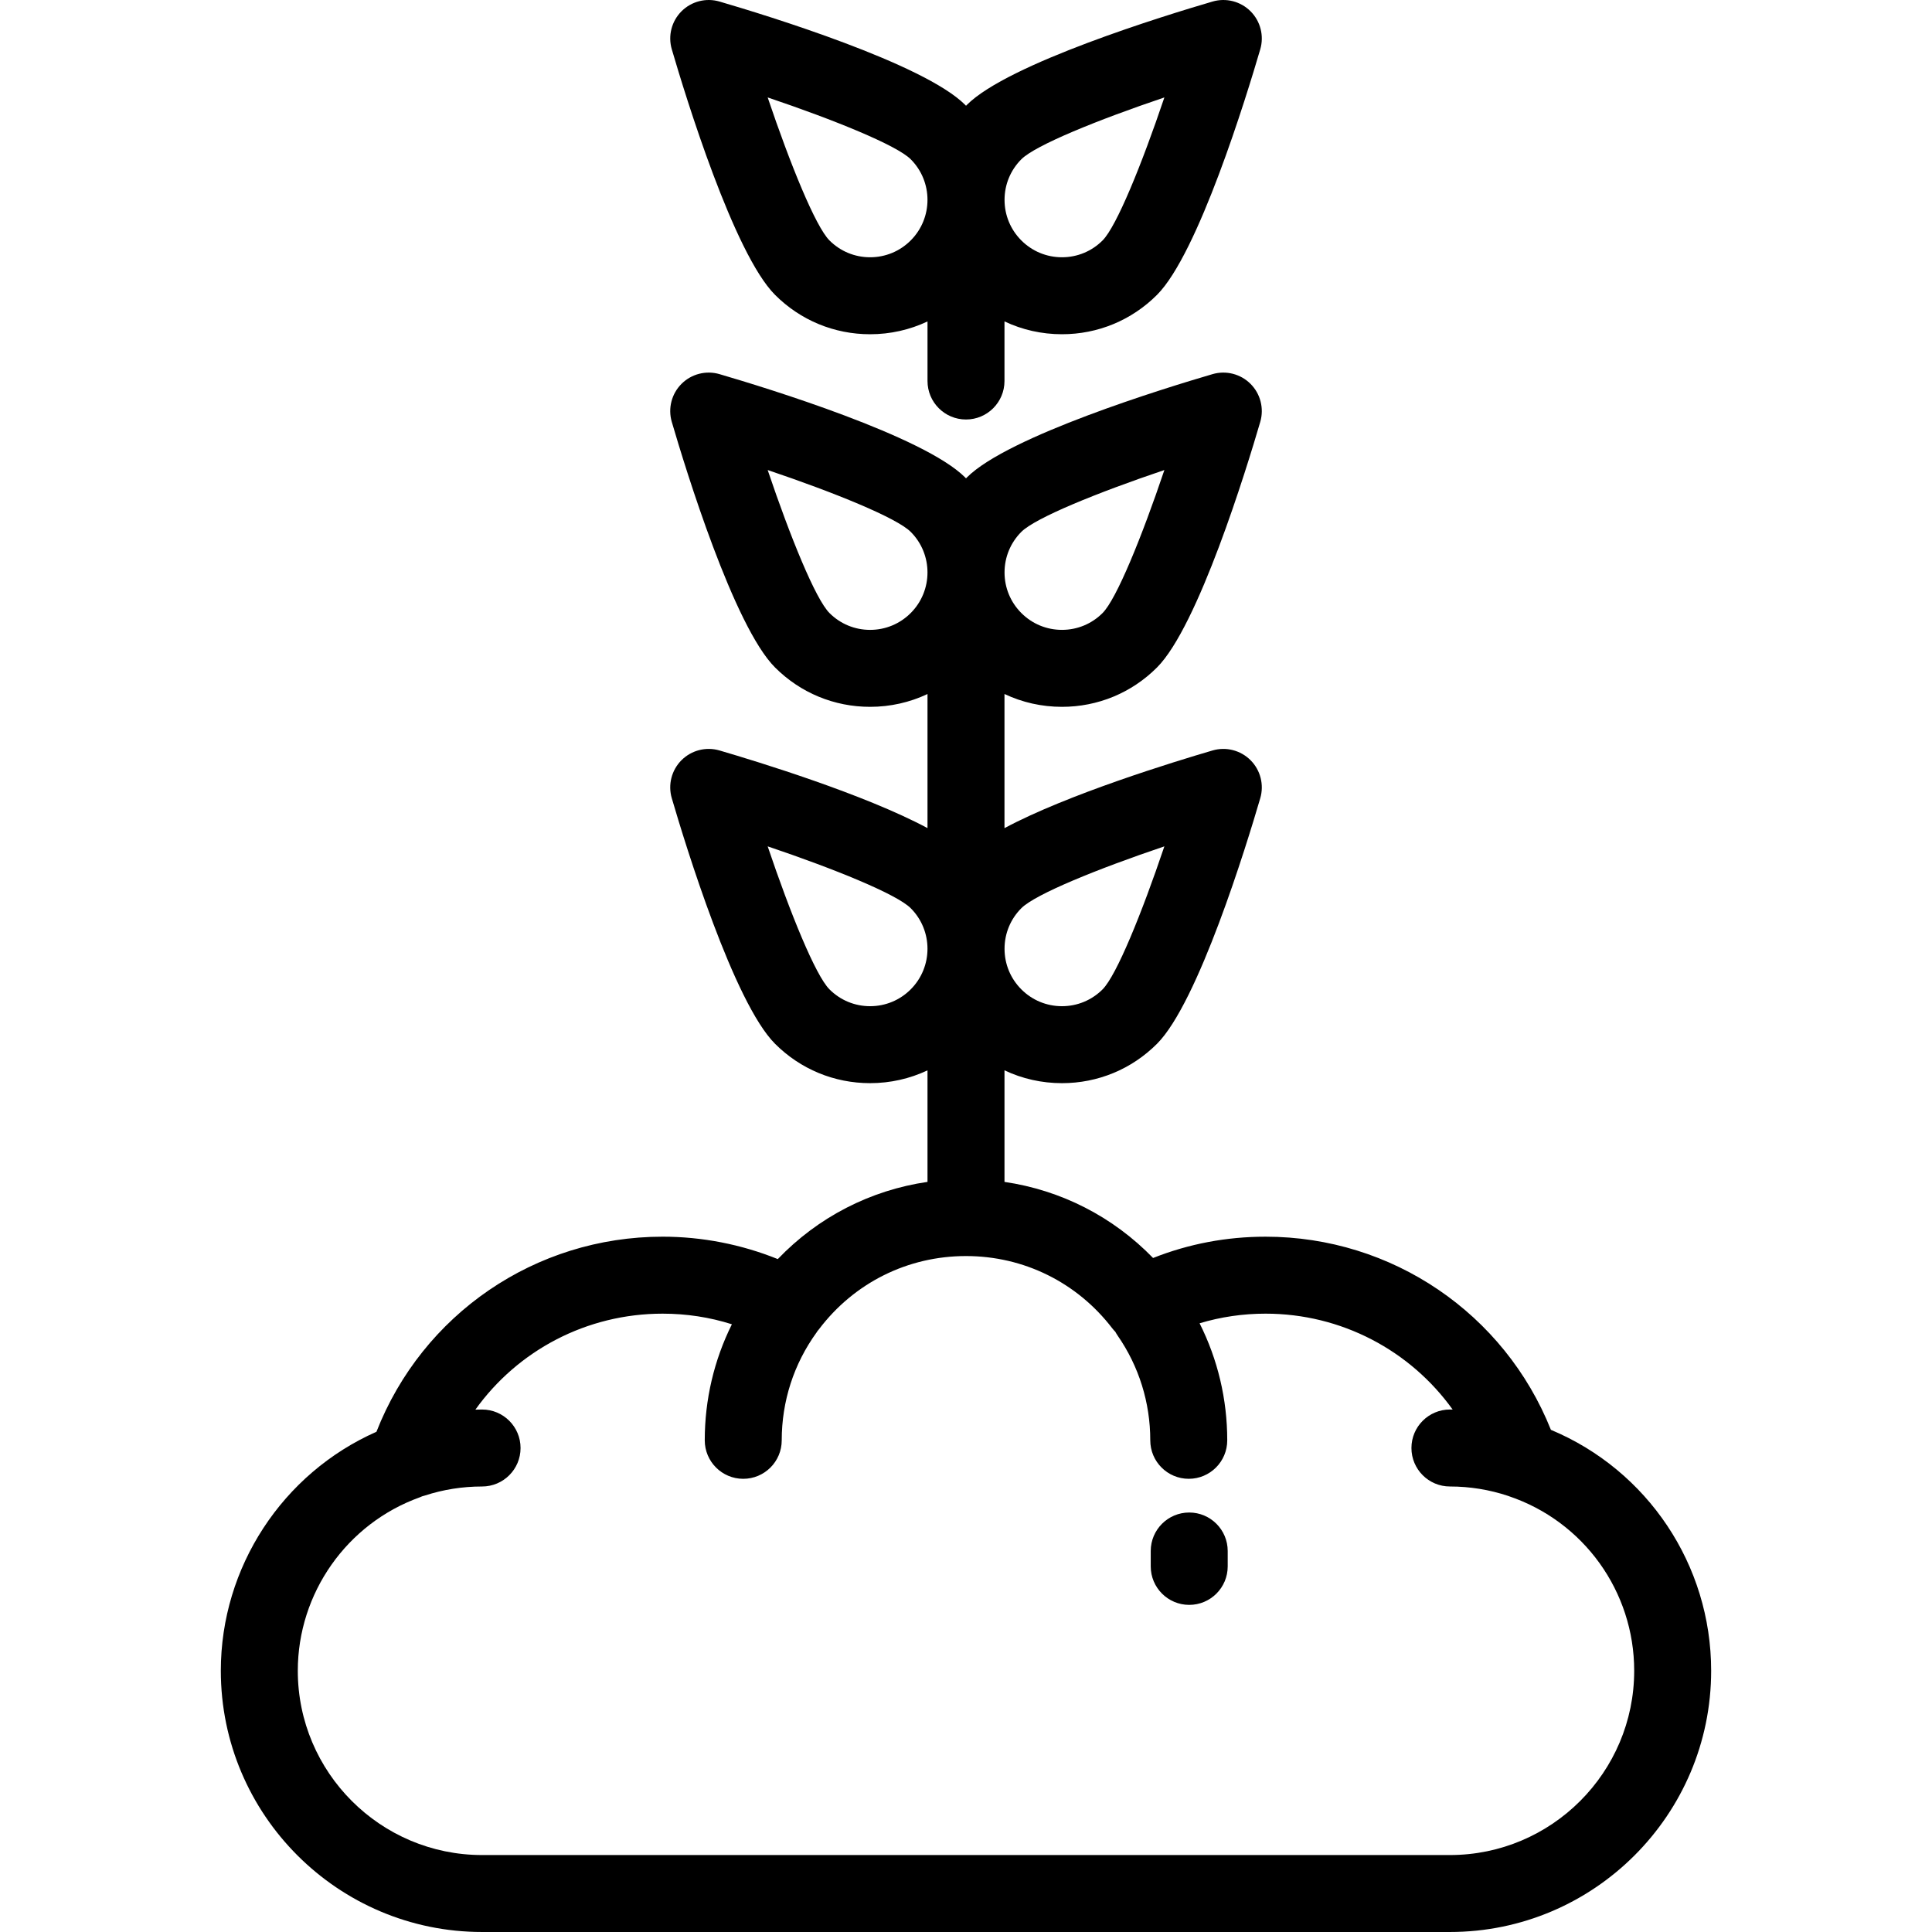 <?xml version="1.0" encoding="iso-8859-1"?>
<!-- Generator: Adobe Illustrator 19.0.0, SVG Export Plug-In . SVG Version: 6.00 Build 0)  -->
<svg version="1.1" id="Layer_1" xmlns="http://www.w3.org/2000/svg" xmlns:xlink="http://www.w3.org/1999/xlink" x="0px" y="0px"
	 viewBox="0 0 511.998 511.998" style="enable-background:new 0 0 511.998 511.998;" xml:space="preserve">
<g>
	<g>
		<path d="M411.005,378.918c-12.302-30.814-42.087-51.183-75.617-51.183c-10.346,0-20.341,1.895-29.812,5.643
			c-10.616-10.941-24.366-17.965-39.377-20.164v-29.566c4.701,2.227,9.877,3.401,15.233,3.401c9.513,0,18.458-3.704,25.184-10.432
			c10.921-10.921,23.707-52.575,27.365-65.082c1.046-3.577,0.059-7.44-2.576-10.076c-2.635-2.634-6.499-3.624-10.076-2.576
			c-9.97,2.916-38.45,11.634-55.131,20.583v-35.549c4.701,2.226,9.877,3.401,15.233,3.401c9.513,0,18.458-3.704,25.184-10.432
			c10.921-10.921,23.707-52.575,27.365-65.082c1.046-3.577,0.059-7.44-2.576-10.076c-2.635-2.634-6.499-3.623-10.076-2.576
			c-12.506,3.658-54.161,16.444-65.082,27.365c-0.083,0.083-0.159,0.169-0.241,0.252c-0.082-0.083-0.157-0.17-0.24-0.252
			c-10.922-10.921-52.577-23.707-65.083-27.365c-3.578-1.046-7.439-0.058-10.076,2.576c-2.635,2.635-3.624,6.499-2.576,10.076
			c3.658,12.506,16.445,54.161,27.366,65.081c6.727,6.727,15.67,10.432,25.184,10.432c5.349,0,10.52-1.172,15.217-3.394v35.533
			c-16.683-8.946-45.149-17.659-55.115-20.575c-3.574-1.046-7.439-0.058-10.076,2.576c-2.635,2.635-3.624,6.499-2.576,10.076
			c3.658,12.506,16.445,54.161,27.366,65.082c6.727,6.727,15.67,10.432,25.184,10.432c5.349,0,10.52-1.172,15.217-3.394v29.558
			c-15.169,2.214-29.023,9.342-39.676,20.461c-9.664-3.902-20.074-5.939-30.532-5.939c-33.779,0-63.659,20.582-75.828,51.704
			c-24.86,10.999-41.241,35.852-41.241,63.329c0,38.174,31.057,69.232,69.232,69.232h256.489c38.175,0,69.232-31.057,69.232-69.232
			C453.474,414.683,436.604,389.627,411.005,378.918z M270.671,240.674c3.699-3.699,20.161-10.394,37.9-16.381
			c-5.986,17.74-12.682,34.202-16.381,37.901c-2.874,2.874-6.695,4.457-10.76,4.457s-7.886-1.583-10.76-4.457
			c-2.874-2.874-4.457-6.695-4.457-10.76C266.213,247.369,267.797,243.548,270.671,240.674z M270.671,140.943
			c3.699-3.699,20.162-10.394,37.902-16.381c-5.984,17.737-12.679,34.198-16.383,37.901c-2.874,2.874-6.695,4.457-10.76,4.457
			s-7.886-1.583-10.761-4.457c-2.873-2.874-4.456-6.695-4.456-10.76C266.214,147.64,267.797,143.819,270.671,140.943z
			 M241.343,162.465c-2.874,2.874-6.695,4.457-10.76,4.457c-4.065,0-7.886-1.583-10.76-4.457c0,0,0,0-0.001,0
			c-3.699-3.699-10.394-20.162-16.382-37.903c17.738,5.984,34.199,12.679,37.902,16.382
			C247.277,146.877,247.277,156.532,241.343,162.465z M241.343,262.194c-2.874,2.874-6.695,4.457-10.76,4.457
			c-4.065,0-7.886-1.583-10.76-4.457c-3.7-3.699-10.395-20.162-16.382-37.901c17.74,5.987,34.202,12.682,37.901,16.381
			C247.277,246.607,247.277,256.262,241.343,262.194z M384.243,491.603H127.755c-26.927,0-48.834-21.907-48.834-48.834
			c0-20.557,12.997-39.032,32.342-45.973c0.212-0.075,0.412-0.173,0.617-0.262c0.24-0.059,0.478-0.125,0.716-0.203
			c4.873-1.59,9.974-2.396,15.158-2.396c5.632,0,10.199-4.566,10.199-10.199c0-5.633-4.567-10.199-10.199-10.199
			c-0.593,0-1.183,0.019-1.774,0.035c11.234-15.697,29.497-25.438,49.611-25.438c6.331,0,12.475,0.945,18.368,2.811
			c-4.724,9.495-7.192,19.947-7.192,30.755c0,5.633,4.567,10.199,10.199,10.199c5.632,0,10.199-4.566,10.199-10.199
			c0-10.361,3.201-20.256,9.256-28.614c0.082-0.112,0.148-0.229,0.223-0.344c0.117-0.14,0.239-0.275,0.35-0.423
			c9.33-12.362,23.547-19.453,39.004-19.453c15.297,0,29.426,6.978,38.761,19.146c0.252,0.327,0.525,0.629,0.808,0.918
			c0.182,0.338,0.378,0.669,0.602,0.991c5.668,8.177,8.663,17.782,8.663,27.777c0,5.633,4.567,10.199,10.199,10.199
			c5.632,0,10.199-4.566,10.199-10.199c0-10.884-2.518-21.442-7.329-31.015c5.631-1.69,11.477-2.551,17.487-2.551
			c20.067,0,38.335,9.74,49.581,25.418c-0.243-0.002-0.483-0.015-0.726-0.015c-5.632,0-10.199,4.566-10.199,10.199
			c0,5.633,4.567,10.199,10.199,10.199c5.29,0,10.47,0.846,15.426,2.495c0.04,0.013,0.076,0.033,0.115,0.046
			c19.912,6.682,33.292,25.287,33.292,46.293C433.076,469.696,411.17,491.603,384.243,491.603z"/>
	</g>
</g>
<g>
	<g>
		<path d="M331.405,2.987c-2.635-2.634-6.499-3.623-10.076-2.576c-12.506,3.658-54.161,16.445-65.082,27.366
			c-0.083,0.083-0.159,0.169-0.241,0.252c-0.082-0.083-0.157-0.169-0.24-0.252C244.844,16.856,203.19,4.069,190.683,0.411
			c-3.574-1.047-7.439-0.058-10.076,2.576c-2.635,2.635-3.624,6.499-2.576,10.076c3.659,12.507,16.446,54.162,27.367,65.083
			c6.727,6.727,15.67,10.432,25.184,10.432c5.349,0,10.52-1.172,15.217-3.394v15.789c0,5.633,4.567,10.199,10.199,10.199
			c5.632,0,10.199-4.566,10.199-10.199V85.175c4.701,2.227,9.877,3.401,15.234,3.401c9.513,0,18.457-3.704,25.184-10.432
			c10.921-10.921,23.707-52.575,27.365-65.082C335.027,9.486,334.04,5.623,331.405,2.987z M241.343,63.721
			c-2.874,2.874-6.695,4.457-10.76,4.457c-4.065,0-7.886-1.583-10.76-4.457c-3.7-3.699-10.395-20.162-16.382-37.901
			c17.742,5.988,34.203,12.683,37.902,16.381C247.276,48.134,247.276,57.788,241.343,63.721z M292.191,63.721
			c-2.874,2.874-6.695,4.457-10.76,4.457s-7.886-1.583-10.76-4.457c-2.874-2.874-4.457-6.695-4.457-10.76
			c0-4.065,1.584-7.885,4.458-10.76c3.699-3.699,20.161-10.394,37.9-16.381C302.586,43.561,295.89,60.022,292.191,63.721z"/>
	</g>
</g>
<g>
	<g>
		<path d="M315.154,400.83c-5.632,0-10.199,4.566-10.199,10.199v4.08c0,5.633,4.567,10.199,10.199,10.199
			c5.632,0,10.199-4.566,10.199-10.199v-4.08C325.353,405.396,320.787,400.83,315.154,400.83z"/>
	</g>
</g>
<g>
</g>
<g>
</g>
<g>
</g>
<g>
</g>
<g>
</g>
<g>
</g>
<g>
</g>
<g>
</g>
<g>
</g>
<g>
</g>
<g>
</g>
<g>
</g>
<g>
</g>
<g>
</g>
<g>
</g>
</svg>
